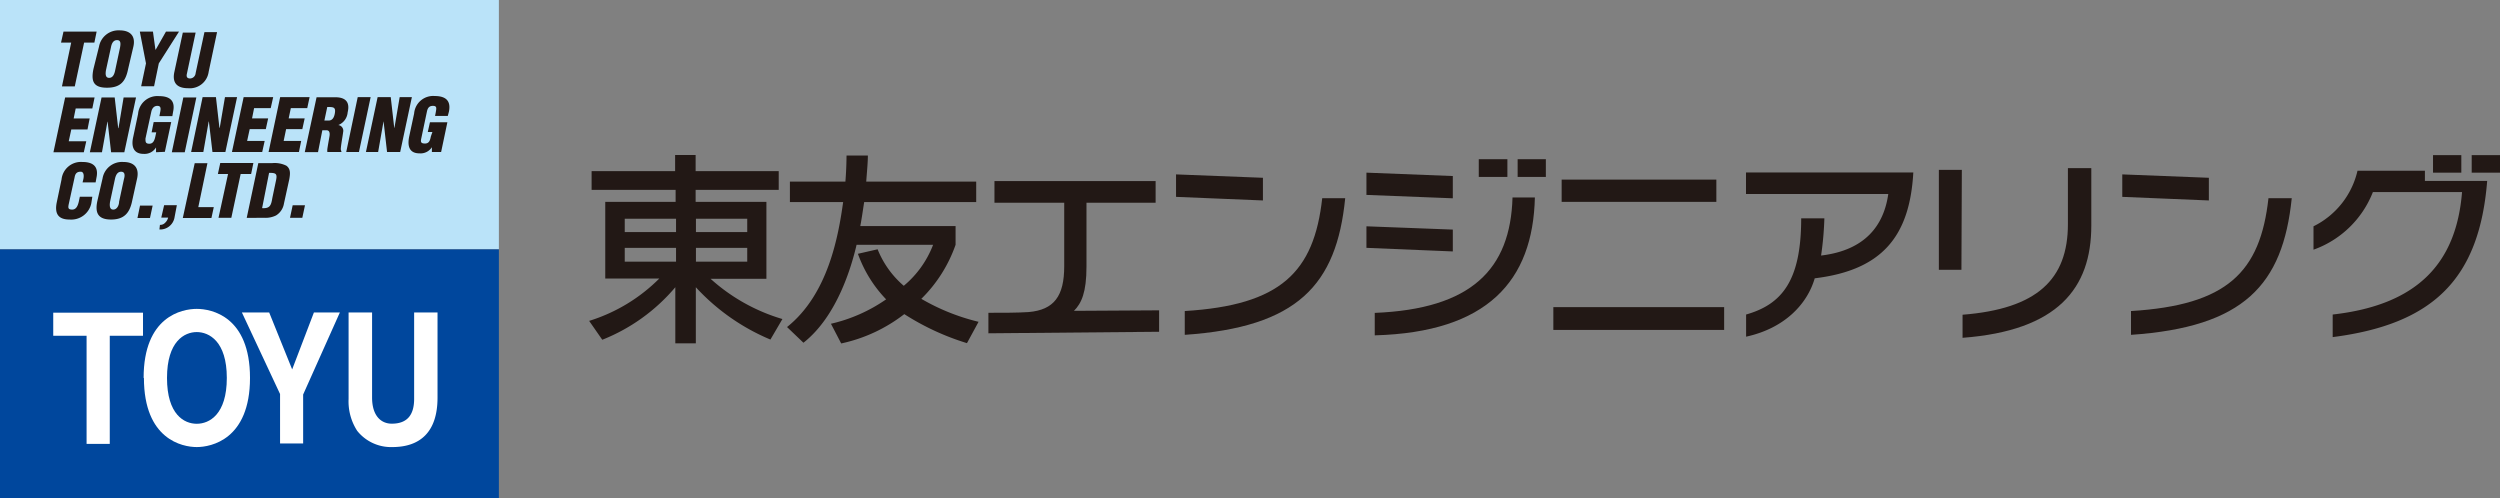 <svg xmlns="http://www.w3.org/2000/svg" viewBox="0 0 243.7 48.59"><rect x="0" y="0" width="243.7" height="48.59" fill="#808080" stroke="none"/><title>logo-toyu</title><rect width="48.63" height="24.3" style="fill:#bae3f9"/><polygon points="20.71 14.82 21.97 14.82 23.11 9.47 21.93 9.47 21.42 12.46 21.39 12.46 21.05 9.47 19.75 9.47 18.63 14.82 19.82 14.82 20.34 11.86 20.36 11.83 20.71 14.82" style="fill:#221815"/><polygon points="25.56 14.82 25.8 13.74 24.09 13.74 24.34 12.59 25.91 12.59 26.14 11.54 24.57 11.54 24.77 10.54 26.39 10.54 26.63 9.47 23.75 9.47 22.61 14.82 25.56 14.82" style="fill:#221815"/><polygon points="29.14 14.82 29.36 13.74 27.65 13.74 27.89 12.59 29.47 12.59 29.7 11.54 28.14 11.54 28.35 10.54 29.95 10.54 30.18 9.47 27.31 9.47 26.18 14.82 29.14 14.82" style="fill:#221815"/><path d="M31.42,12.7h.42c.27,0,.33.26.28.57s-.14.77-.21,1.25a1.5,1.5,0,0,0,0,.3h1.37v-.07a.85.85,0,0,1-.06-.19c0-.34.18-1.26.23-1.69a.56.56,0,0,0-.47-.68h0a1.46,1.46,0,0,0,.91-1.24c.24-1-.2-1.47-1.21-1.47H30.86l-1.15,5.35H31Zm.48-2.27c.61,0,.86,0,.73.67-.06.31-.21.65-.59.65h-.42Z" style="fill:#221815"/><polygon points="33.75 14.82 34.87 9.47 36.13 9.47 34.99 14.82 33.75 14.82" style="fill:#221815"/><polygon points="37.73 14.82 39.01 14.82 40.15 9.47 38.96 9.47 38.45 12.46 38.43 12.46 38.09 9.47 36.81 9.47 35.67 14.82 36.86 14.82 37.38 11.86 37.39 11.83 37.73 14.82" style="fill:#221815"/><path d="M43,14.82l.61-2.9h-1.7l-.21.95h.45L42,13.3c-.07.35-.15.69-.57.69s-.43-.17-.37-.47l.56-2.66c.07-.33.22-.55.6-.54s.33.22.25.67l-.06.31h1.24l.11-.41c.22-1.08-.32-1.53-1.39-1.53a1.86,1.86,0,0,0-2,1.7l-.47,2.19c-.22,1,0,1.7,1,1.7a1.31,1.31,0,0,0,1.2-.6h0l0,.47Z" style="fill:#221815"/><polygon points="21.47 15.89 24.7 15.89 24.48 16.96 23.46 16.96 22.55 21.23 21.3 21.23 22.23 16.96 21.24 16.96 21.47 15.89" style="fill:#221815"/><path d="M26.23,16.85c.63,0,.81.06.69.67l-.37,1.77c-.12.7-.21,1.05-1,1Zm-.49,4.38A2.31,2.31,0,0,0,26.91,21a1.67,1.67,0,0,0,.77-1.16l.52-2.37c.09-.52.15-1-.29-1.32a2.59,2.59,0,0,0-1.36-.25H25.18l-1.13,5.34Z" style="fill:#221815"/><polygon points="29.47 21.23 29.73 20.01 28.53 20.01 28.27 21.23 29.47 21.23" style="fill:#221815"/><rect y="24.31" width="48.63" height="24.28" style="fill:#00479d"/><path d="M16.28,36.84c0-3.57,1.7-4.47,2.9-4.47s2.93.9,2.93,4.47-1.71,4.47-2.93,4.47-2.9-.89-2.9-4.47m-2.25,0c0,6,3.75,6.74,5.15,6.74s5.19-.74,5.19-6.74-3.75-6.73-5.19-6.73S14,30.84,14,36.84" style="fill:#fff"/><polygon points="29.55 43.23 27.3 43.23 27.3 38.41 23.58 30.46 26.24 30.46 28.48 36.01 30.6 30.46 33.13 30.46 29.55 38.46 29.55 43.23" style="fill:#fff"/><path d="M42.65,38.76c0,3.37-1.71,4.82-4.41,4.82A4.22,4.22,0,0,1,34.82,42a5.27,5.27,0,0,1-.84-3.1V30.46h2.29v8.29c0,1.78.87,2.55,1.92,2.55,1.53,0,2.18-.88,2.18-2.42V30.46h2.28Z" style="fill:#fff"/><polygon points="5.95 4.15 6.94 4.15 6.04 8.42 7.29 8.42 8.2 4.15 9.2 4.15 9.42 3.08 6.19 3.08 5.95 4.15" style="fill:#221815"/><path d="M11.23,6.84c-.06.31-.19.75-.59.75s-.36-.44-.31-.75l.48-2.2c.06-.34.2-.73.6-.73s.35.39.29.73ZM13,4.55c.23-1-.26-1.59-1.35-1.59a1.93,1.93,0,0,0-2,1.59L9.11,6.72c-.25,1.21,0,1.83,1.32,1.83s1.82-.62,2.06-1.83Z" style="fill:#221815"/><polygon points="14.91 3.08 13.63 3.08 14.23 6.18 13.76 8.41 15.02 8.41 15.48 6.18 17.45 3.08 16.18 3.08 15.18 4.84 15.15 4.84 14.91 3.08" style="fill:#221815"/><path d="M17,7c-.24,1.09.27,1.6,1.34,1.6a1.85,1.85,0,0,0,2-1.6l.82-3.87H19.93l-.86,4a.56.56,0,0,1-.53.52c-.35,0-.38-.22-.32-.47l.85-4H17.82Z" style="fill:#221815"/><polygon points="5.21 14.84 6.35 9.5 9.22 9.5 9 10.57 7.38 10.57 7.18 11.55 8.74 11.55 8.53 12.62 6.95 12.62 6.7 13.77 8.41 13.77 8.17 14.84 5.21 14.84" style="fill:#221815"/><polygon points="10.49 11.86 10.47 11.87 9.94 14.84 8.76 14.84 9.9 9.5 11.18 9.5 11.52 12.49 11.55 12.49 12.05 9.5 13.26 9.5 12.12 14.84 10.83 14.84 10.49 11.86" style="fill:#221815"/><path d="M15.21,14.84l0-.47h0A1.3,1.3,0,0,1,14,15c-1,0-1.24-.74-1-1.71l.46-2.19A1.89,1.89,0,0,1,15.5,9.37c1.07,0,1.61.46,1.37,1.54l-.07.41H15.54L15.6,11c.1-.44.08-.67-.24-.68s-.53.21-.61.57l-.57,2.62c0,.31,0,.5.38.5s.5-.34.58-.69l.09-.42h-.45l.2-1h1.71l-.62,2.9Z" style="fill:#221815"/><polygon points="16.75 14.84 17.87 9.5 19.14 9.5 18.01 14.84 16.75 14.84" style="fill:#221815"/><path d="M9.32,17.78l.08-.44c.24-1.1-.32-1.55-1.37-1.55A1.9,1.9,0,0,0,6,17.49l-.46,2.2c-.23,1.08.08,1.71,1.24,1.71A2,2,0,0,0,8.9,19.82L9,19.18H7.78l-.1.48c-.08.33-.22.77-.64.77s-.4-.19-.35-.48l.58-2.65c.06-.36.21-.57.61-.56.22,0,.34.24.25.7l-.08.34Z" style="fill:#221815"/><path d="M13.37,17.38c.21-1-.27-1.59-1.35-1.59A1.92,1.92,0,0,0,10,17.38L9.5,19.55c-.27,1.21.06,1.85,1.33,1.85s1.82-.64,2.06-1.85Zm-1.76,2.28c0,.31-.18.77-.57.77s-.36-.46-.31-.77l.47-2.19c.07-.33.21-.73.61-.73s.37.4.27.73Z" style="fill:#221815"/><polygon points="14.62 21.25 14.88 20.04 13.65 20.04 13.4 21.25 14.62 21.25" style="fill:#221815"/><path d="M15.54,22.37A1.42,1.42,0,0,0,17,21.26L17.24,20H16l-.28,1.21h.67a1,1,0,0,1-.3.51.63.63,0,0,1-.5.2Z" style="fill:#221815"/><polygon points="20.61 21.25 20.84 20.19 19.33 20.19 20.22 15.91 18.98 15.91 17.82 21.25 20.61 21.25" style="fill:#221815"/><polygon points="10.7 43.27 8.44 43.27 8.44 32.73 5.19 32.73 5.19 30.48 13.94 30.48 13.94 32.73 10.7 32.73 10.7 43.27" style="fill:#fff"/><path d="M60.9,21.32h5v1.3h-5Zm-3.23-2.81h8.19v1.17H59v7.47h5.27a16.63,16.63,0,0,1-6.84,4.13l1.28,1.84A18,18,0,0,0,65.83,28h0v5.47h2V28A20.75,20.75,0,0,0,75.1,33.1l1.17-2a18.09,18.09,0,0,1-7-3.92h5.44V19.68h-6.9V18.51h8.1V16.68h-8.1V15.11h-2v1.57H57.67Zm3.23,5.65h5v1.35h-5Zm11.94-1.54h-5v-1.3h5Zm0,2.89h-5V24.16h5Z" style="fill:#221815"/><path d="M85.55,24.3a9.16,9.16,0,0,0,2.55,3.56,9.71,9.71,0,0,0,2.86-4H83.5c-.52,2.23-1.93,7-5.18,9.55l-1.6-1.53c4-3.19,5-8.82,5.47-12.18H77v-2h5.41c.07-.9.1-1.61.11-2.54H84.6c0,.63-.07,1.34-.16,2.54H95.16v2H84.24c-.12.75-.23,1.57-.38,2.34h9.29v1.82a13.74,13.74,0,0,1-3.34,5.27,20.71,20.71,0,0,0,5.58,2.24l-1.13,2.08a24.67,24.67,0,0,1-6.11-2.83A15.23,15.23,0,0,1,82,33.48l-1-1.92a15.52,15.52,0,0,0,5.38-2.38,12.41,12.41,0,0,1-2.75-4.44Z" style="fill:#221815"/><path d="M105.91,26c0,2.48-.48,3.56-1.22,4.3l8.3-.05v2.09l-16.64.15v-2c1.42,0,2.84,0,3.91-.07,2.5-.21,3.48-1.57,3.48-4.46V19.76h-6.8V17.65h15.71v2.11h-6.74Z" style="fill:#221815"/><path d="M123.11,19.54l-8.47-.35V17l8.47.33Zm-7.62,10.78c9.35-.57,12.6-3.78,13.4-11h2.24c-.84,8.48-4.67,12.57-15.64,13.32Z" style="fill:#221815"/><path d="M150.69,15.52h-2.75v1.73h2.75Zm-3.25,3.73c-.2,7-4,10.87-13.43,11.25v2.19c11-.3,15.42-5.31,15.61-13.44Zm-.5-3.73h-2.79v1.73h2.79Zm-5.32,1.64-8.42-.33V19l8.42.33Zm0,5.22-8.42-.32v2.1l8.42.35Z" style="fill:#221815"/><path d="M167.31,17.51H152.23v2.17h15.08Zm.76,12.43H151.42v2.22h16.65Z" style="fill:#221815"/><path d="M177.84,21.28a31.44,31.44,0,0,1-.32,3.63c4.28-.51,6.11-2.91,6.55-6H170.2v-2.1h16.31c-.35,6.28-3.09,9.53-9.61,10.32-.73,2.51-2.93,4.87-6.69,5.69V30.66c3.51-1,5.37-3.31,5.37-9.38Z" style="fill:#221815"/><path d="M201.58,16.39h2.28V22c0,6.1-3.27,10.23-12.55,10.93V30.68c7.26-.57,10.27-3.44,10.27-8.83ZM191.2,26.3H189V16.56h2.24Z" style="fill:#221815"/><path d="M215.32,19.54l-8.44-.35V17l8.44.33Zm-7.59,10.78c9.37-.57,12.6-3.78,13.4-11h2.27c-.87,8.48-4.69,12.57-15.67,13.32Z" style="fill:#221815"/><path d="M239.93,15.12h-2.76v1.71h2.76Zm3.77,0h-2.76v1.71h2.76Zm-13.89,1.52a8.05,8.05,0,0,1-4.29,5.42v2.28a9.72,9.72,0,0,0,5.79-5.62H240c-.55,6.86-4.26,11-12.61,11.94v2.2c9.84-1.26,14.3-5.71,15.06-15.22h-6.07v-1Z" style="fill:#221815"/></svg>